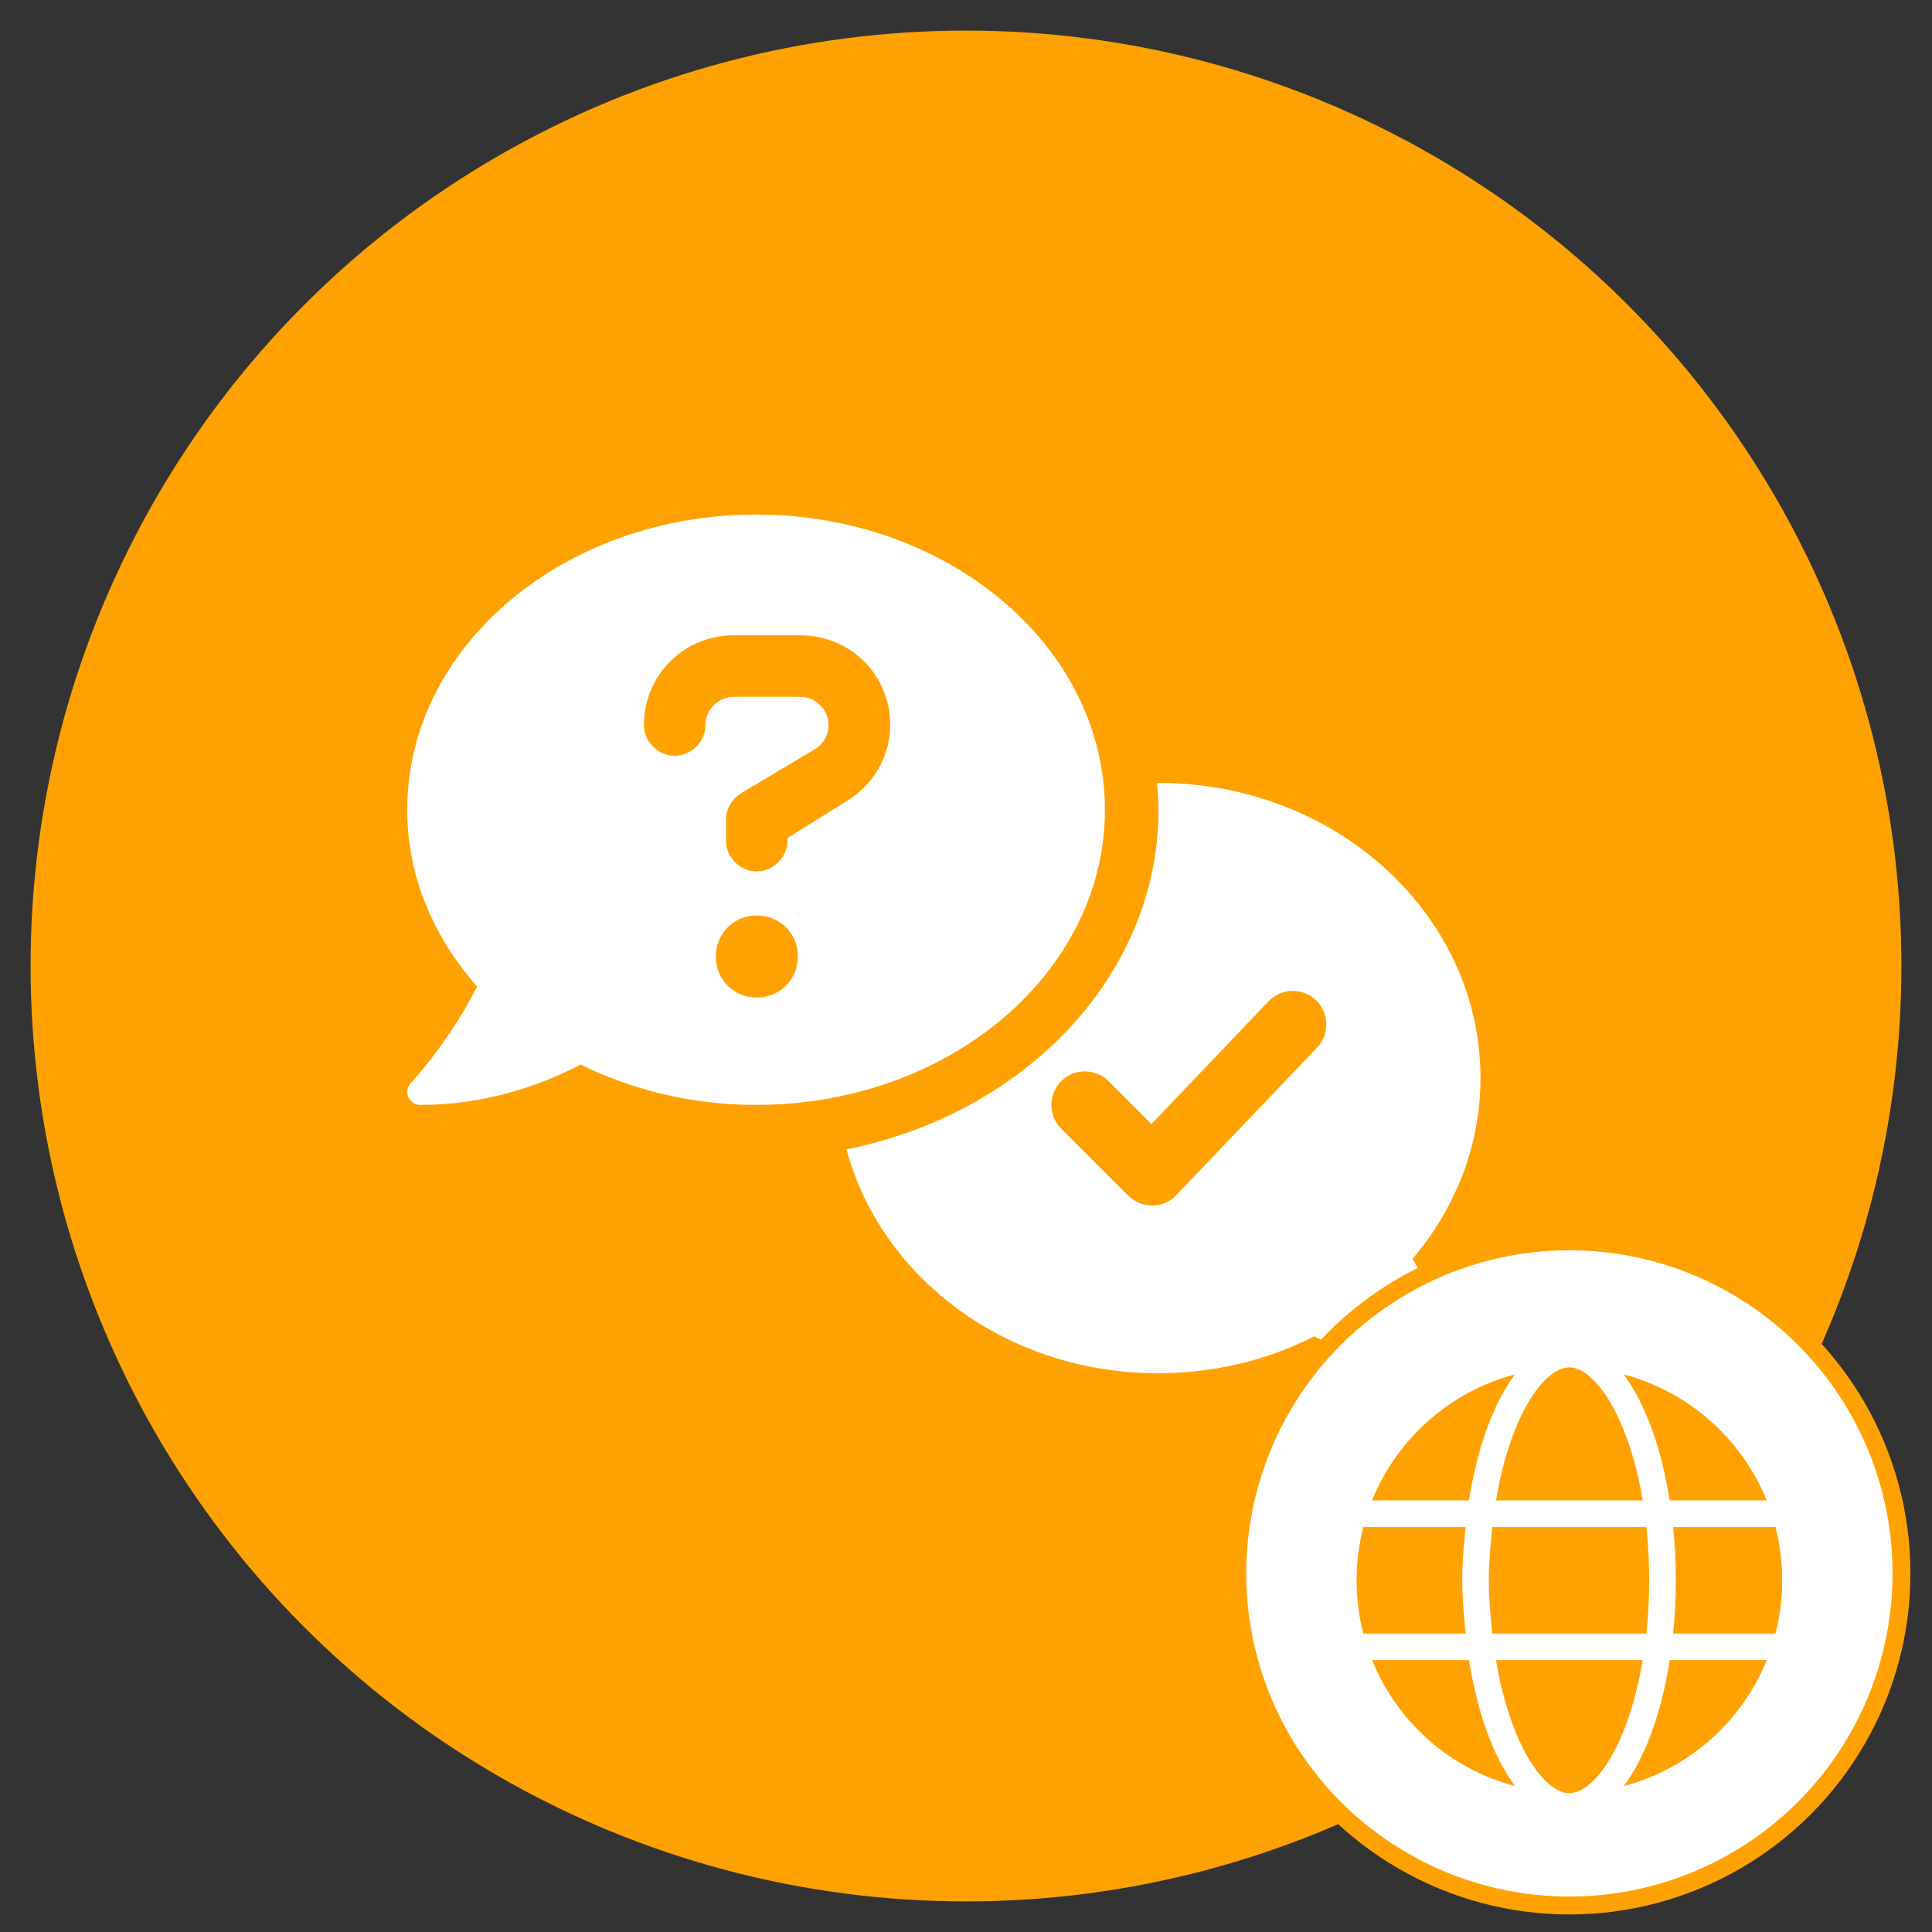 <?xml version="1.0" encoding="utf-8"?>
<!-- Generator: Adobe Illustrator 26.0.3, SVG Export Plug-In . SVG Version: 6.00 Build 0)  -->
<svg version="1.1" id="Layer_1" xmlns="http://www.w3.org/2000/svg" xmlns:xlink="http://www.w3.org/1999/xlink" x="0px" y="0px"
	 viewBox="0 0 216 216" style="enable-background:new 0 0 216 216;" xml:space="preserve">
<rect x="0" y="0" width="216" height="216" fill="#333333" stroke="none"/>
<style type="text/css">
	.st0{fill:#FFA201;}
	.st1{fill:#FFFFFF;}
	.st2{fill:#FFFFFF;stroke:#FFA201;stroke-width:2;stroke-miterlimit:10;}
</style>
<circle class="st0" cx="108" cy="108" r="104.58"/>
<g>
	<path class="st1" d="M84.53,123.53c-7.16,0-13.84-1.67-19.61-4.51c-4.68,2.42-10.76,4.51-17.95,4.51c-0.57,0-1.08-0.32-1.32-0.86
		c-0.23-0.54-0.12-1.15,0.27-1.57c0.07-0.07,4.35-4.67,7.42-10.81c-4.88-5.52-7.81-12.34-7.81-19.76c0-18.23,17.46-33,39-33
		s39,14.77,39,33S106.08,123.53,84.53,123.53z M99.53,81.06c0-5.59-4.44-10.03-10.04-10.03h-7.46c-5.59,0-10.03,4.45-10.04,10.03
		c0,1.86,1.58,3.44,3.44,3.44c1.86,0,3.44-1.58,3.44-3.44c0-1.72,1.43-3.15,3.15-3.15h7.46c1.72,0,3.15,1.43,3.15,3.15
		c0,1.14-0.58,2.16-1.58,2.73l-8.17,4.88c-1.15,0.72-1.72,1.86-1.72,3.01v2.31c0,1.86,1.58,3.43,3.44,3.43s3.44-1.58,3.44-3.44
		v-0.29l6.43-4.01C97.67,87.81,99.53,84.51,99.53,81.06z M89.21,106.94c0-2.58-2.01-4.59-4.59-4.59c-2.58,0-4.59,2.01-4.59,4.59
		c0,2.59,2.01,4.59,4.59,4.59C87.19,111.53,89.2,109.52,89.21,106.94z M165.13,151.1c0.39,0.41,0.5,1.03,0.27,1.57
		c-0.24,0.54-0.74,0.86-1.32,0.86c-6.79,0-12.58-1.88-17.15-4.12c-5.16,2.62-11.09,4.12-17.41,4.12
		c-17.04,0-30.99-10.67-34.89-25.03c19.95-3.99,34.89-19.48,34.89-37.97c0-1.01-0.09-2.01-0.17-2.99c0.06,0,0.12-0.01,0.17-0.01
		c19.88,0,36,14.77,36,33c0,7.61-2.85,14.61-7.58,20.19C161.01,146.65,165.08,151.04,165.13,151.1z M147.13,111.82
		c-1.5-1.43-3.87-1.38-5.3,0.12l-13.1,13.73l-4.79-4.79c-1.46-1.46-3.84-1.46-5.3,0s-1.46,3.84,0,5.3l7.5,7.5
		c0.71,0.7,1.7,1.1,2.7,1.1c1.01-0.01,1.97-0.43,2.67-1.16l15.75-16.5C148.67,115.62,148.62,113.26,147.13,111.82z"/>
</g>
<circle class="st2" cx="175.46" cy="175.91" r="37.13"/>
<g>
	<g>
		<path class="st0" d="M163.86,170.73c-0.2,1.91-0.38,3.9-0.38,5.95c0,1.96,0.19,4.03,0.38,5.95h-11.44
			c-0.49-1.91-0.75-3.89-0.75-5.95s0.26-4.04,0.75-5.95H163.86z M153.39,167.75c2.79-6.88,8.7-12.17,15.98-14.09
			c-2.37,3.18-4.21,8.15-5.14,14.09H153.39z M169.38,199.69c-7.29-1.92-13.2-7.2-15.98-14.09h10.84
			C165.17,191.54,167.01,196.51,169.38,199.69z M184.38,176.68c0,2.06-0.11,4.05-0.31,5.95h-17.23c-0.2-1.9-0.39-3.89-0.39-5.95
			s0.2-4.05,0.39-5.95h17.23C184.27,172.62,184.38,174.61,184.38,176.68z M183.66,167.75h-16.41c0.57-3.38,1.44-6.38,2.51-8.8
			c0.98-2.19,2.06-3.79,3.11-4.79c1.04-0.99,1.91-1.28,2.58-1.28s1.54,0.3,2.58,1.28c1.05,1,2.14,2.6,3.11,4.79
			C182.22,161.38,183.1,164.37,183.66,167.75z M169.76,194.39c-1.07-2.42-1.94-5.41-2.51-8.79h16.41c-0.57,3.38-1.44,6.38-2.51,8.79
			c-0.98,2.2-2.06,3.79-3.11,4.8c-1.04,0.99-1.91,1.28-2.67,1.28c-0.59,0-1.46-0.3-2.5-1.28
			C171.82,198.18,170.74,196.59,169.76,194.39z M197.52,167.75h-10.85c-0.93-5.94-2.77-10.91-5.14-14.09
			C188.82,155.59,194.73,160.87,197.52,167.75z M181.54,199.69c2.37-3.18,4.21-8.15,5.14-14.09h10.85
			C194.73,192.49,188.82,197.76,181.54,199.69z M198.5,170.73c0.49,1.91,0.75,3.89,0.75,5.95s-0.26,4.04-0.75,5.95h-11.44
			c0.2-1.91,0.3-3.99,0.3-5.95c0-2.04-0.1-4.03-0.3-5.95H198.5z"/>
	</g>
</g>
</svg>
